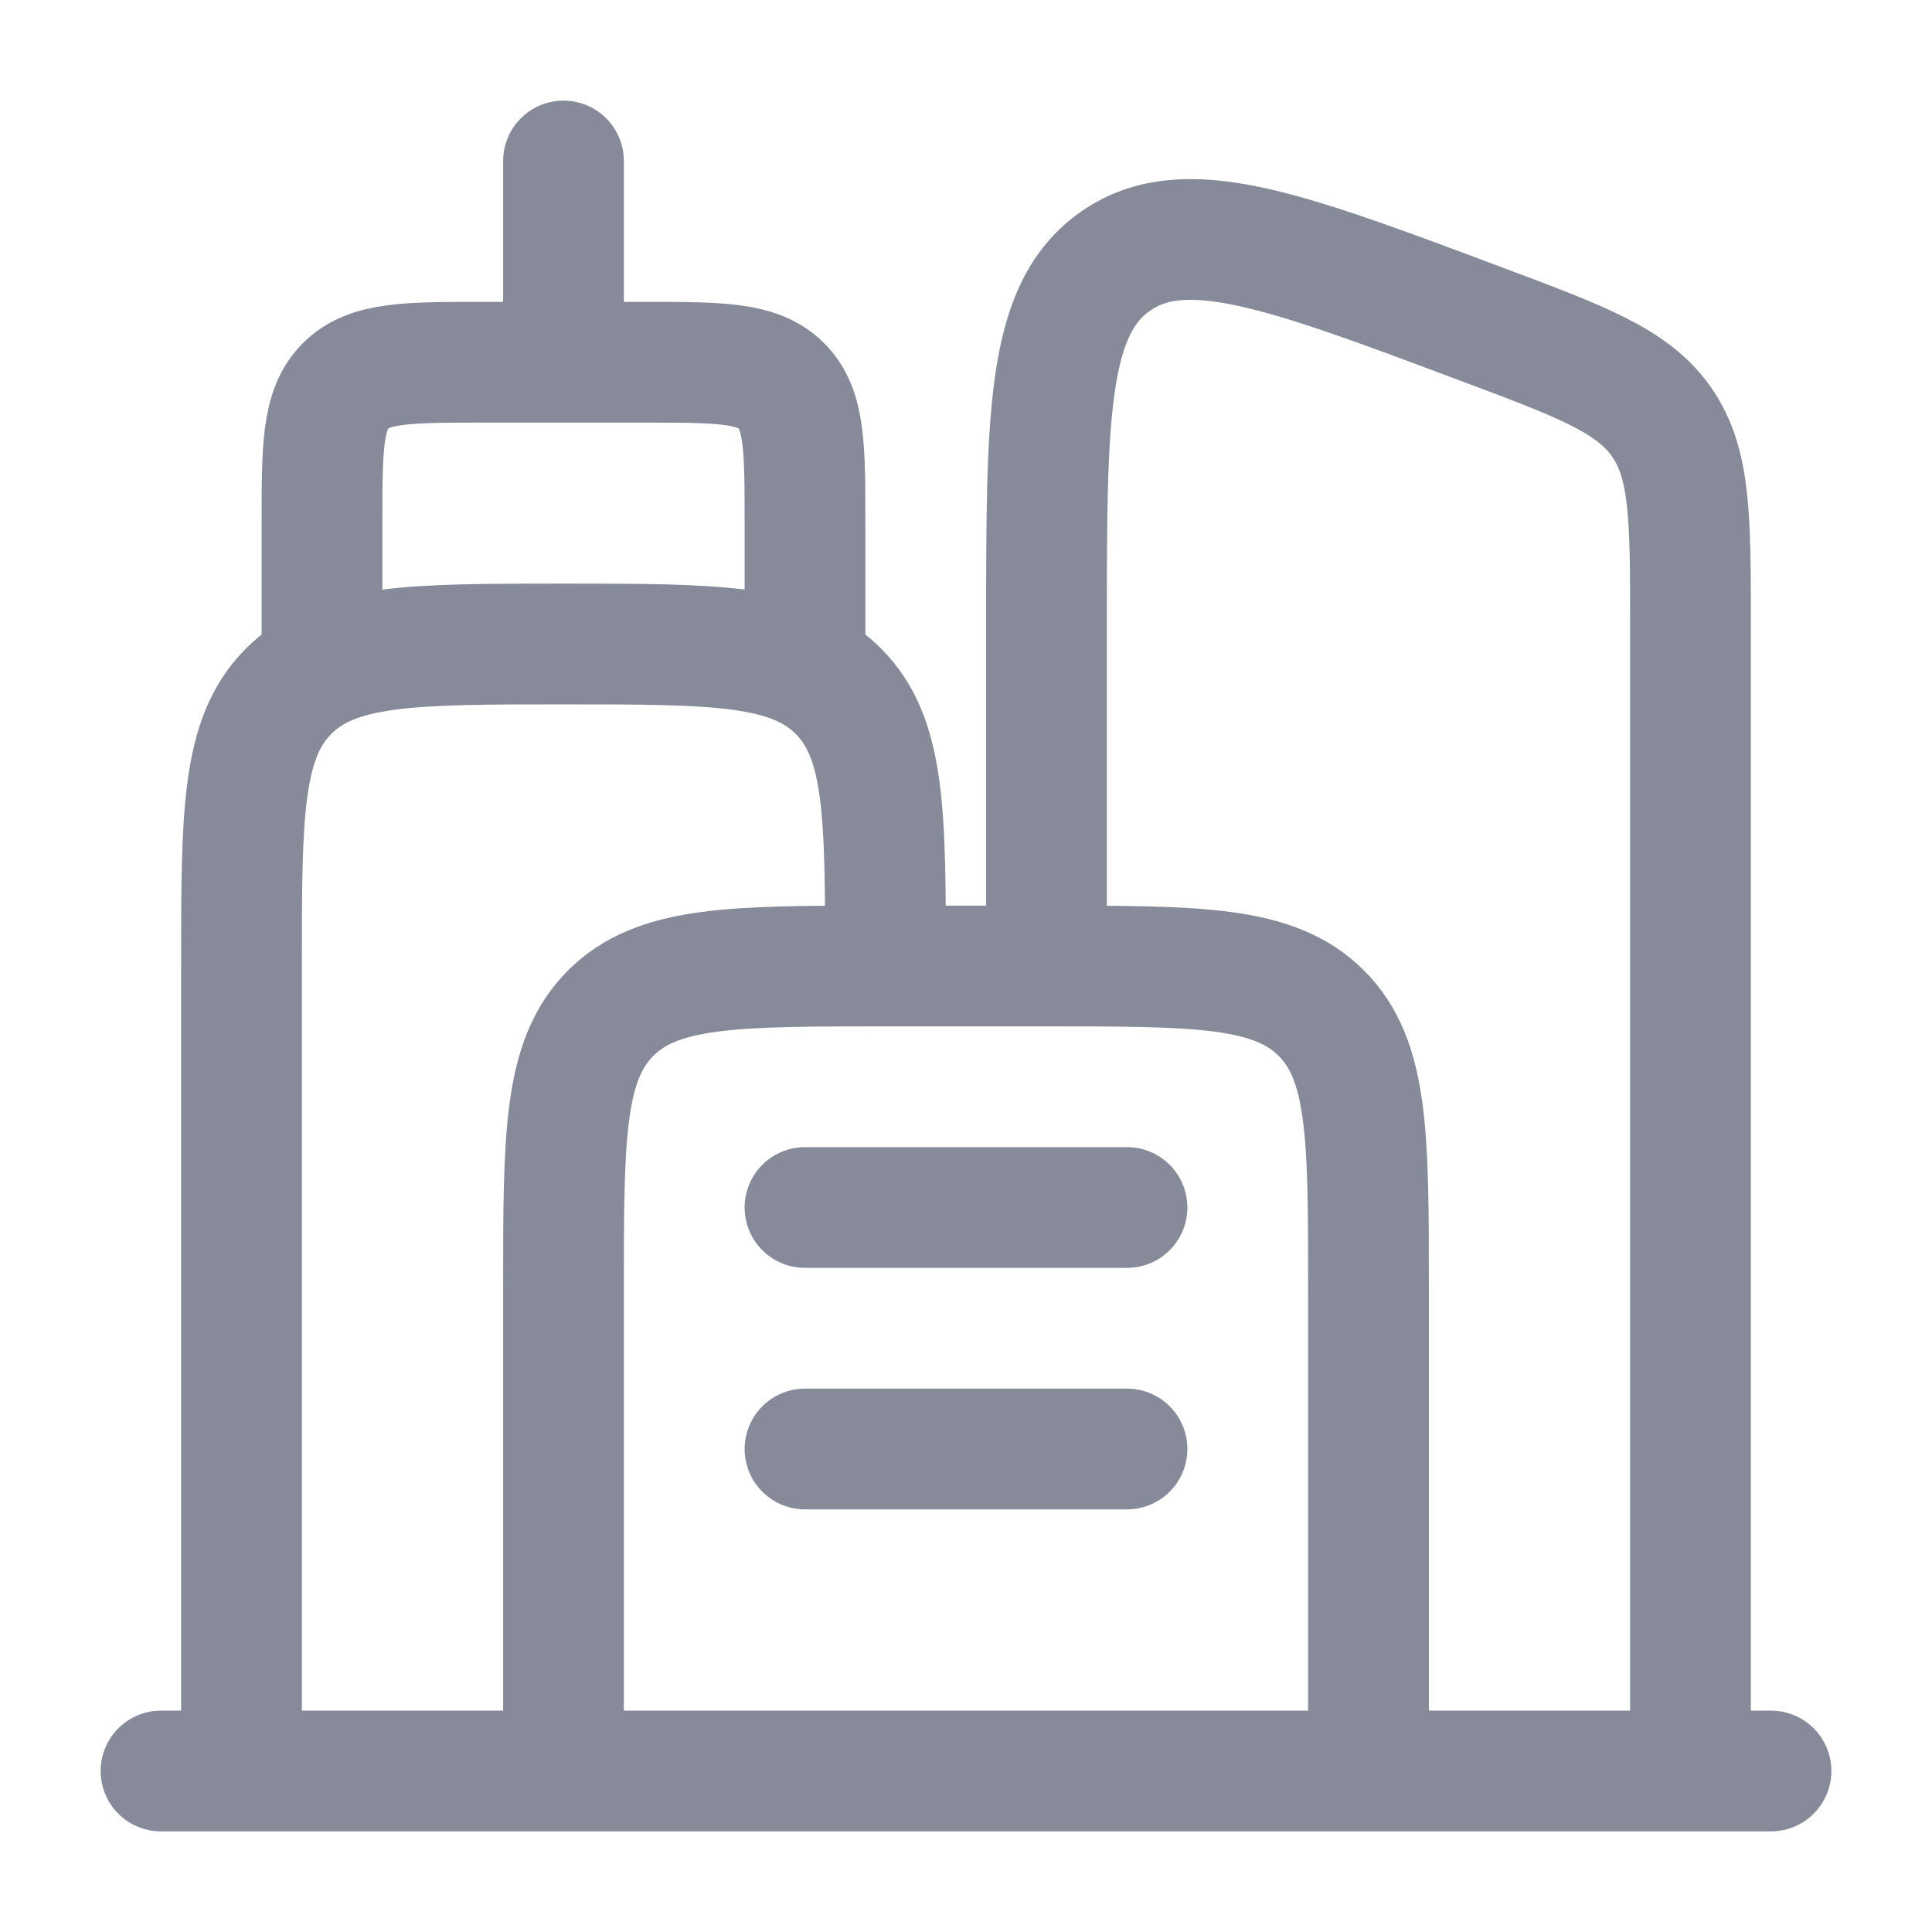 <?xml version="1.0" encoding="UTF-8"?>
<svg xmlns="http://www.w3.org/2000/svg" width="24" height="24" viewBox="0 0 24 24" fill="none">
  <path d="M3 22V12C3 10.114 3 9.172 3.586 8.586C4.172 8 5.114 8 7 8C8.886 8 9.828 8 10.414 8.586C11 9.172 11 10.114 11 12" stroke="#878A99" stroke-width="1.5"></path>
  <path d="M17 22V16C17 14.114 17 13.172 16.414 12.586C15.828 12 14.886 12 13 12H11C9.114 12 8.172 12 7.586 12.586C7 13.172 7 14.114 7 16V22" stroke="#878A99" stroke-width="1.5"></path>
  <path d="M21 22V7.772C21 6.431 21 5.761 20.644 5.247C20.288 4.733 19.66 4.497 18.404 4.027C15.949 3.106 14.722 2.646 13.861 3.242C13 3.839 13 5.15 13 7.772V12" stroke="#878A99" stroke-width="1.5"></path>
  <path d="M4 8V6.5C4 5.557 4 5.086 4.293 4.793C4.586 4.5 5.057 4.5 6 4.5H8C8.943 4.5 9.414 4.5 9.707 4.793C10 5.086 10 5.557 10 6.5V8" stroke="#878A99" stroke-width="1.5" stroke-linecap="round"></path>
  <path d="M7 4V2" stroke="#878A99" stroke-width="1.5" stroke-linecap="round"></path>
  <path d="M22 22L2 22" stroke="#878A99" stroke-width="1.5" stroke-linecap="round"></path>
  <path d="M10 15H14" stroke="#878A99" stroke-width="1.5" stroke-linecap="round"></path>
  <path d="M10 18H14" stroke="#878A99" stroke-width="1.5" stroke-linecap="round"></path>
</svg>

